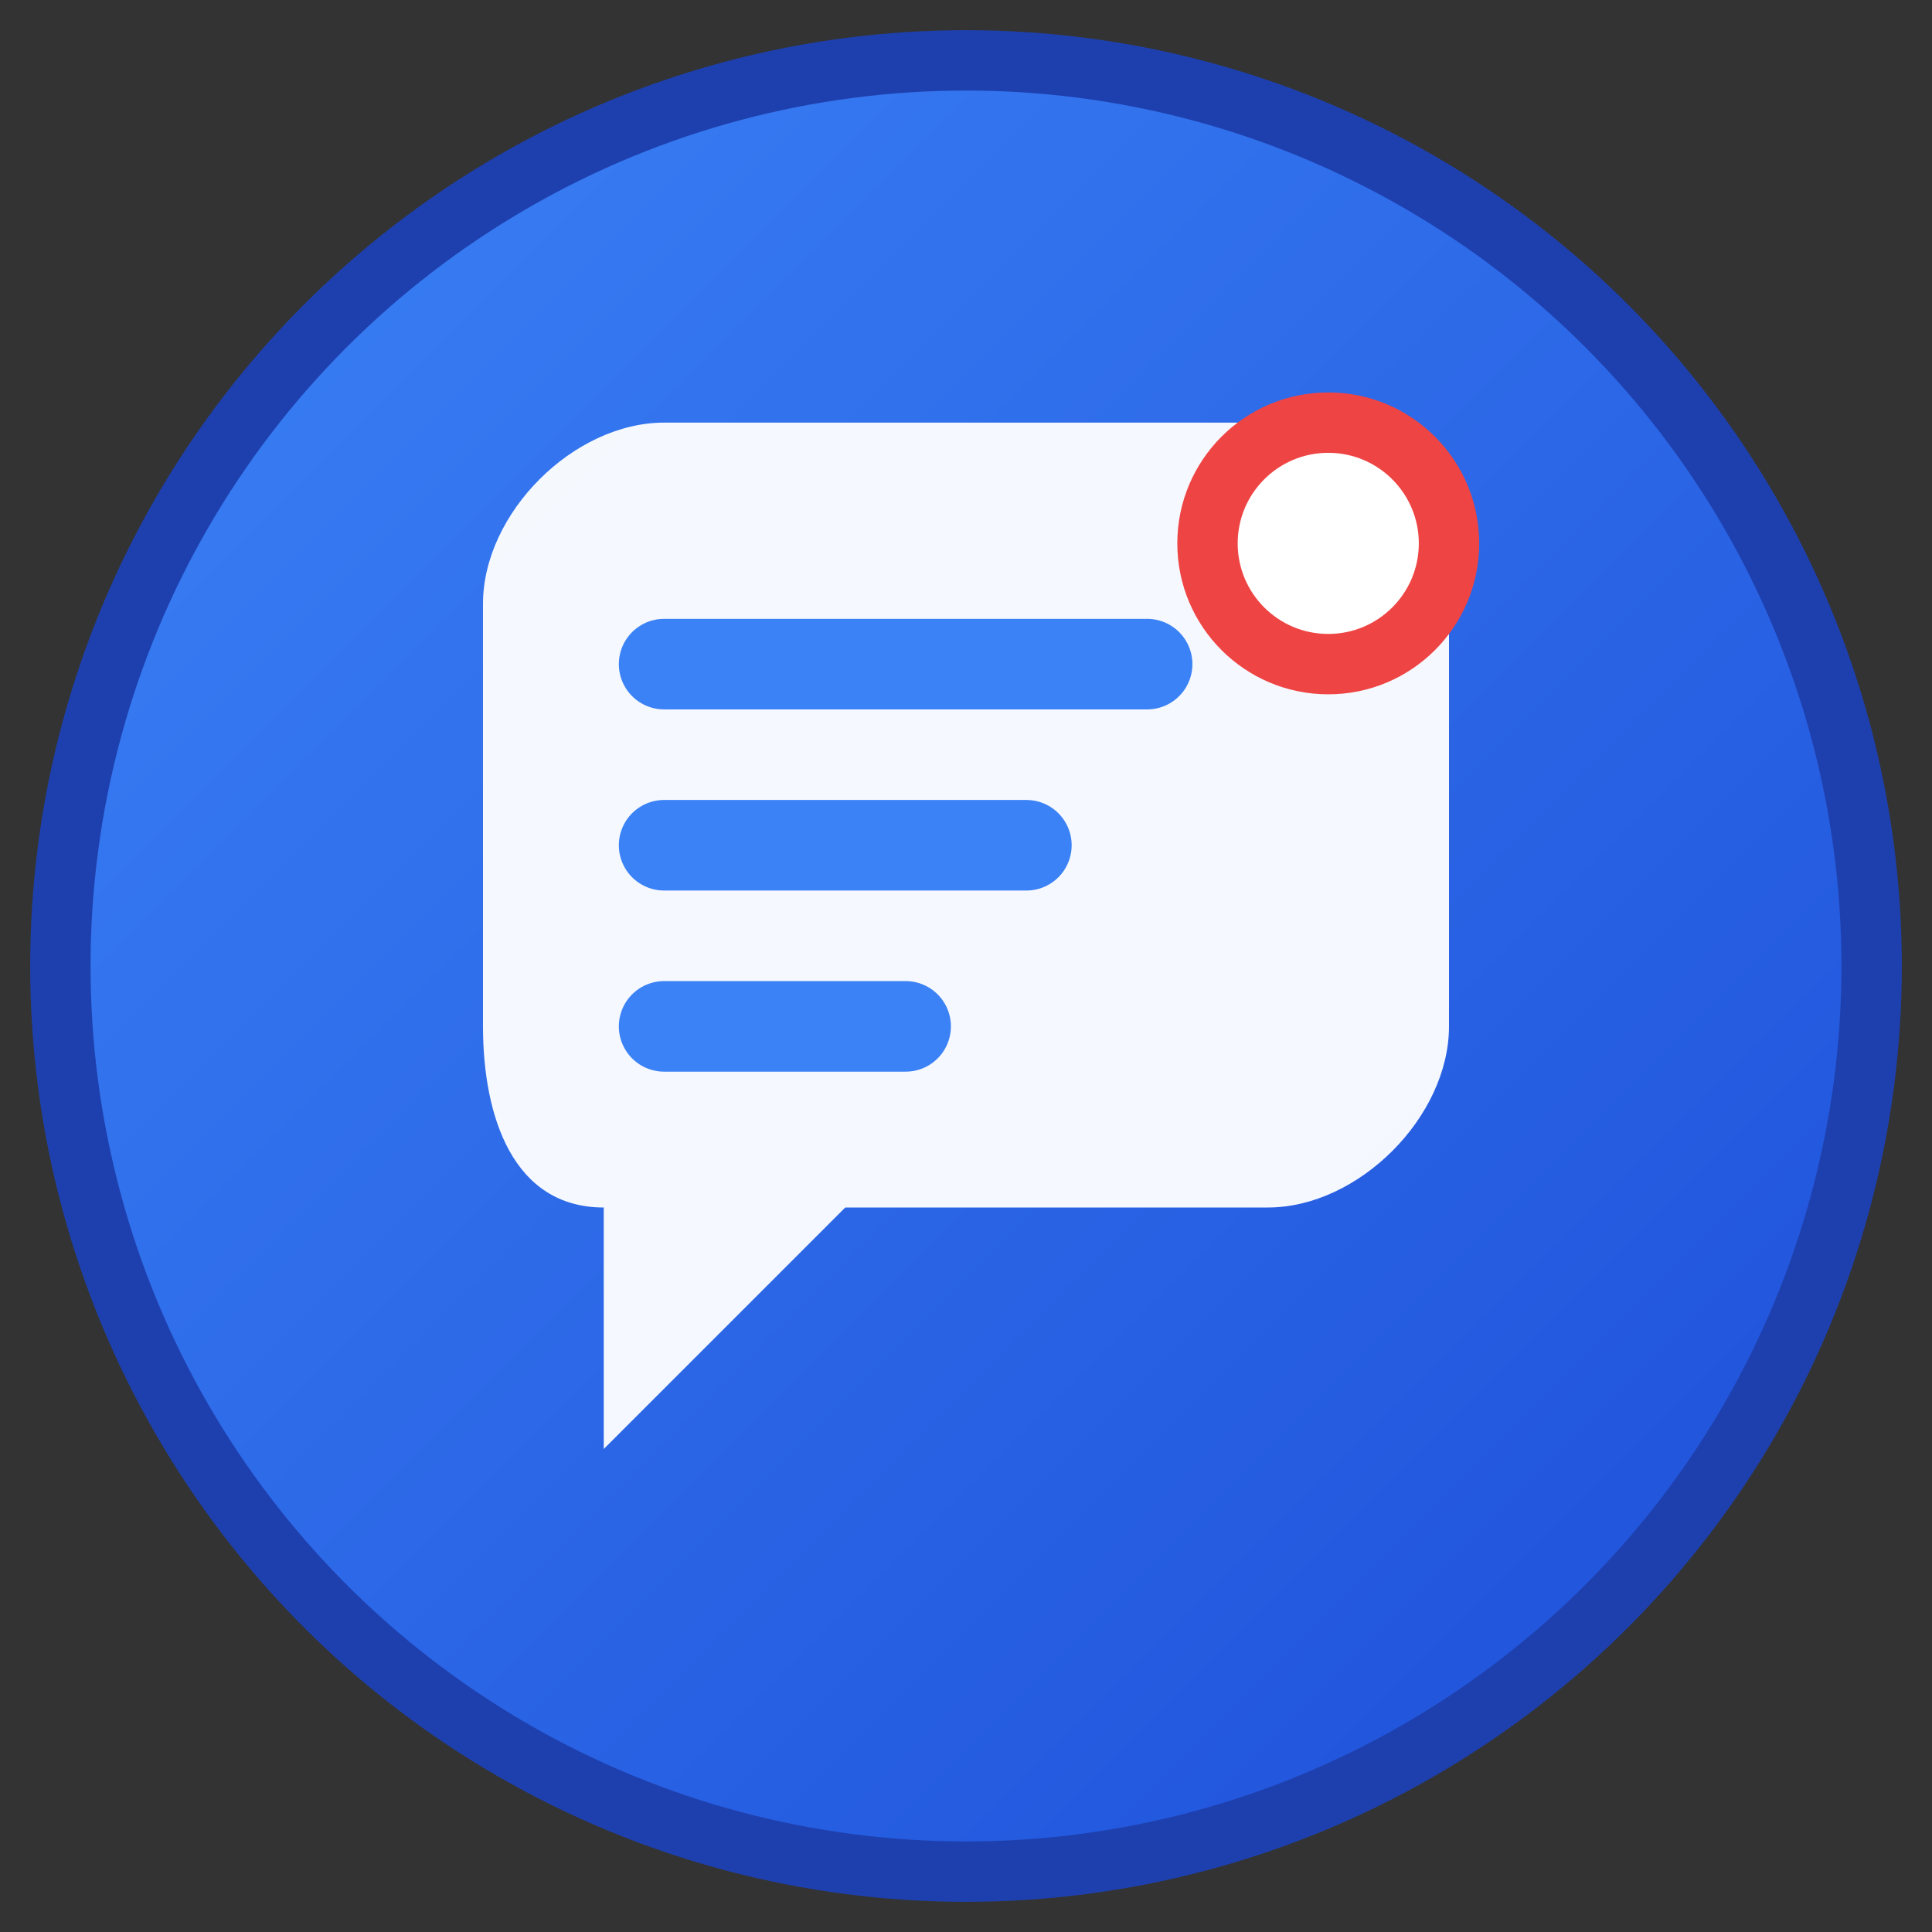 <svg xmlns="http://www.w3.org/2000/svg" width="32" height="32" viewBox="0 0 32 32">
  <rect x="0" y="0" width="32" height="32" fill="#333333" stroke="none"/>
  <defs>
    <linearGradient id="chatGradient" x1="0%" y1="0%" x2="100%" y2="100%">
      <stop offset="0%" style="stop-color:#3B82F6;stop-opacity:1" />
      <stop offset="100%" style="stop-color:#1D4ED8;stop-opacity:1" />
    </linearGradient>
  </defs>
  
  <!-- Background circle -->
  <circle cx="16" cy="16" r="15" fill="url(#chatGradient)" stroke="#1E40AF" stroke-width="1"/>
  
  <!-- Chat bubble main -->
  <path d="M8 10 C8 8.5 9.5 7 11 7 L21 7 C22.5 7 24 8.5 24 10 L24 17 C24 18.5 22.5 20 21 20 L14 20 L10 24 L10 20 C8.5 20 8 18.5 8 17 Z" fill="white" opacity="0.95"/>
  
  <!-- Message lines inside bubble -->
  <line x1="11" y1="11" x2="19" y2="11" stroke="#3B82F6" stroke-width="1.5" stroke-linecap="round"/>
  <line x1="11" y1="14" x2="17" y2="14" stroke="#3B82F6" stroke-width="1.5" stroke-linecap="round"/>
  <line x1="11" y1="17" x2="15" y2="17" stroke="#3B82F6" stroke-width="1.5" stroke-linecap="round"/>
  
  <!-- Small notification dot -->
  <circle cx="22" cy="9" r="2.5" fill="#EF4444"/>
  <circle cx="22" cy="9" r="1.5" fill="white"/>
</svg>
